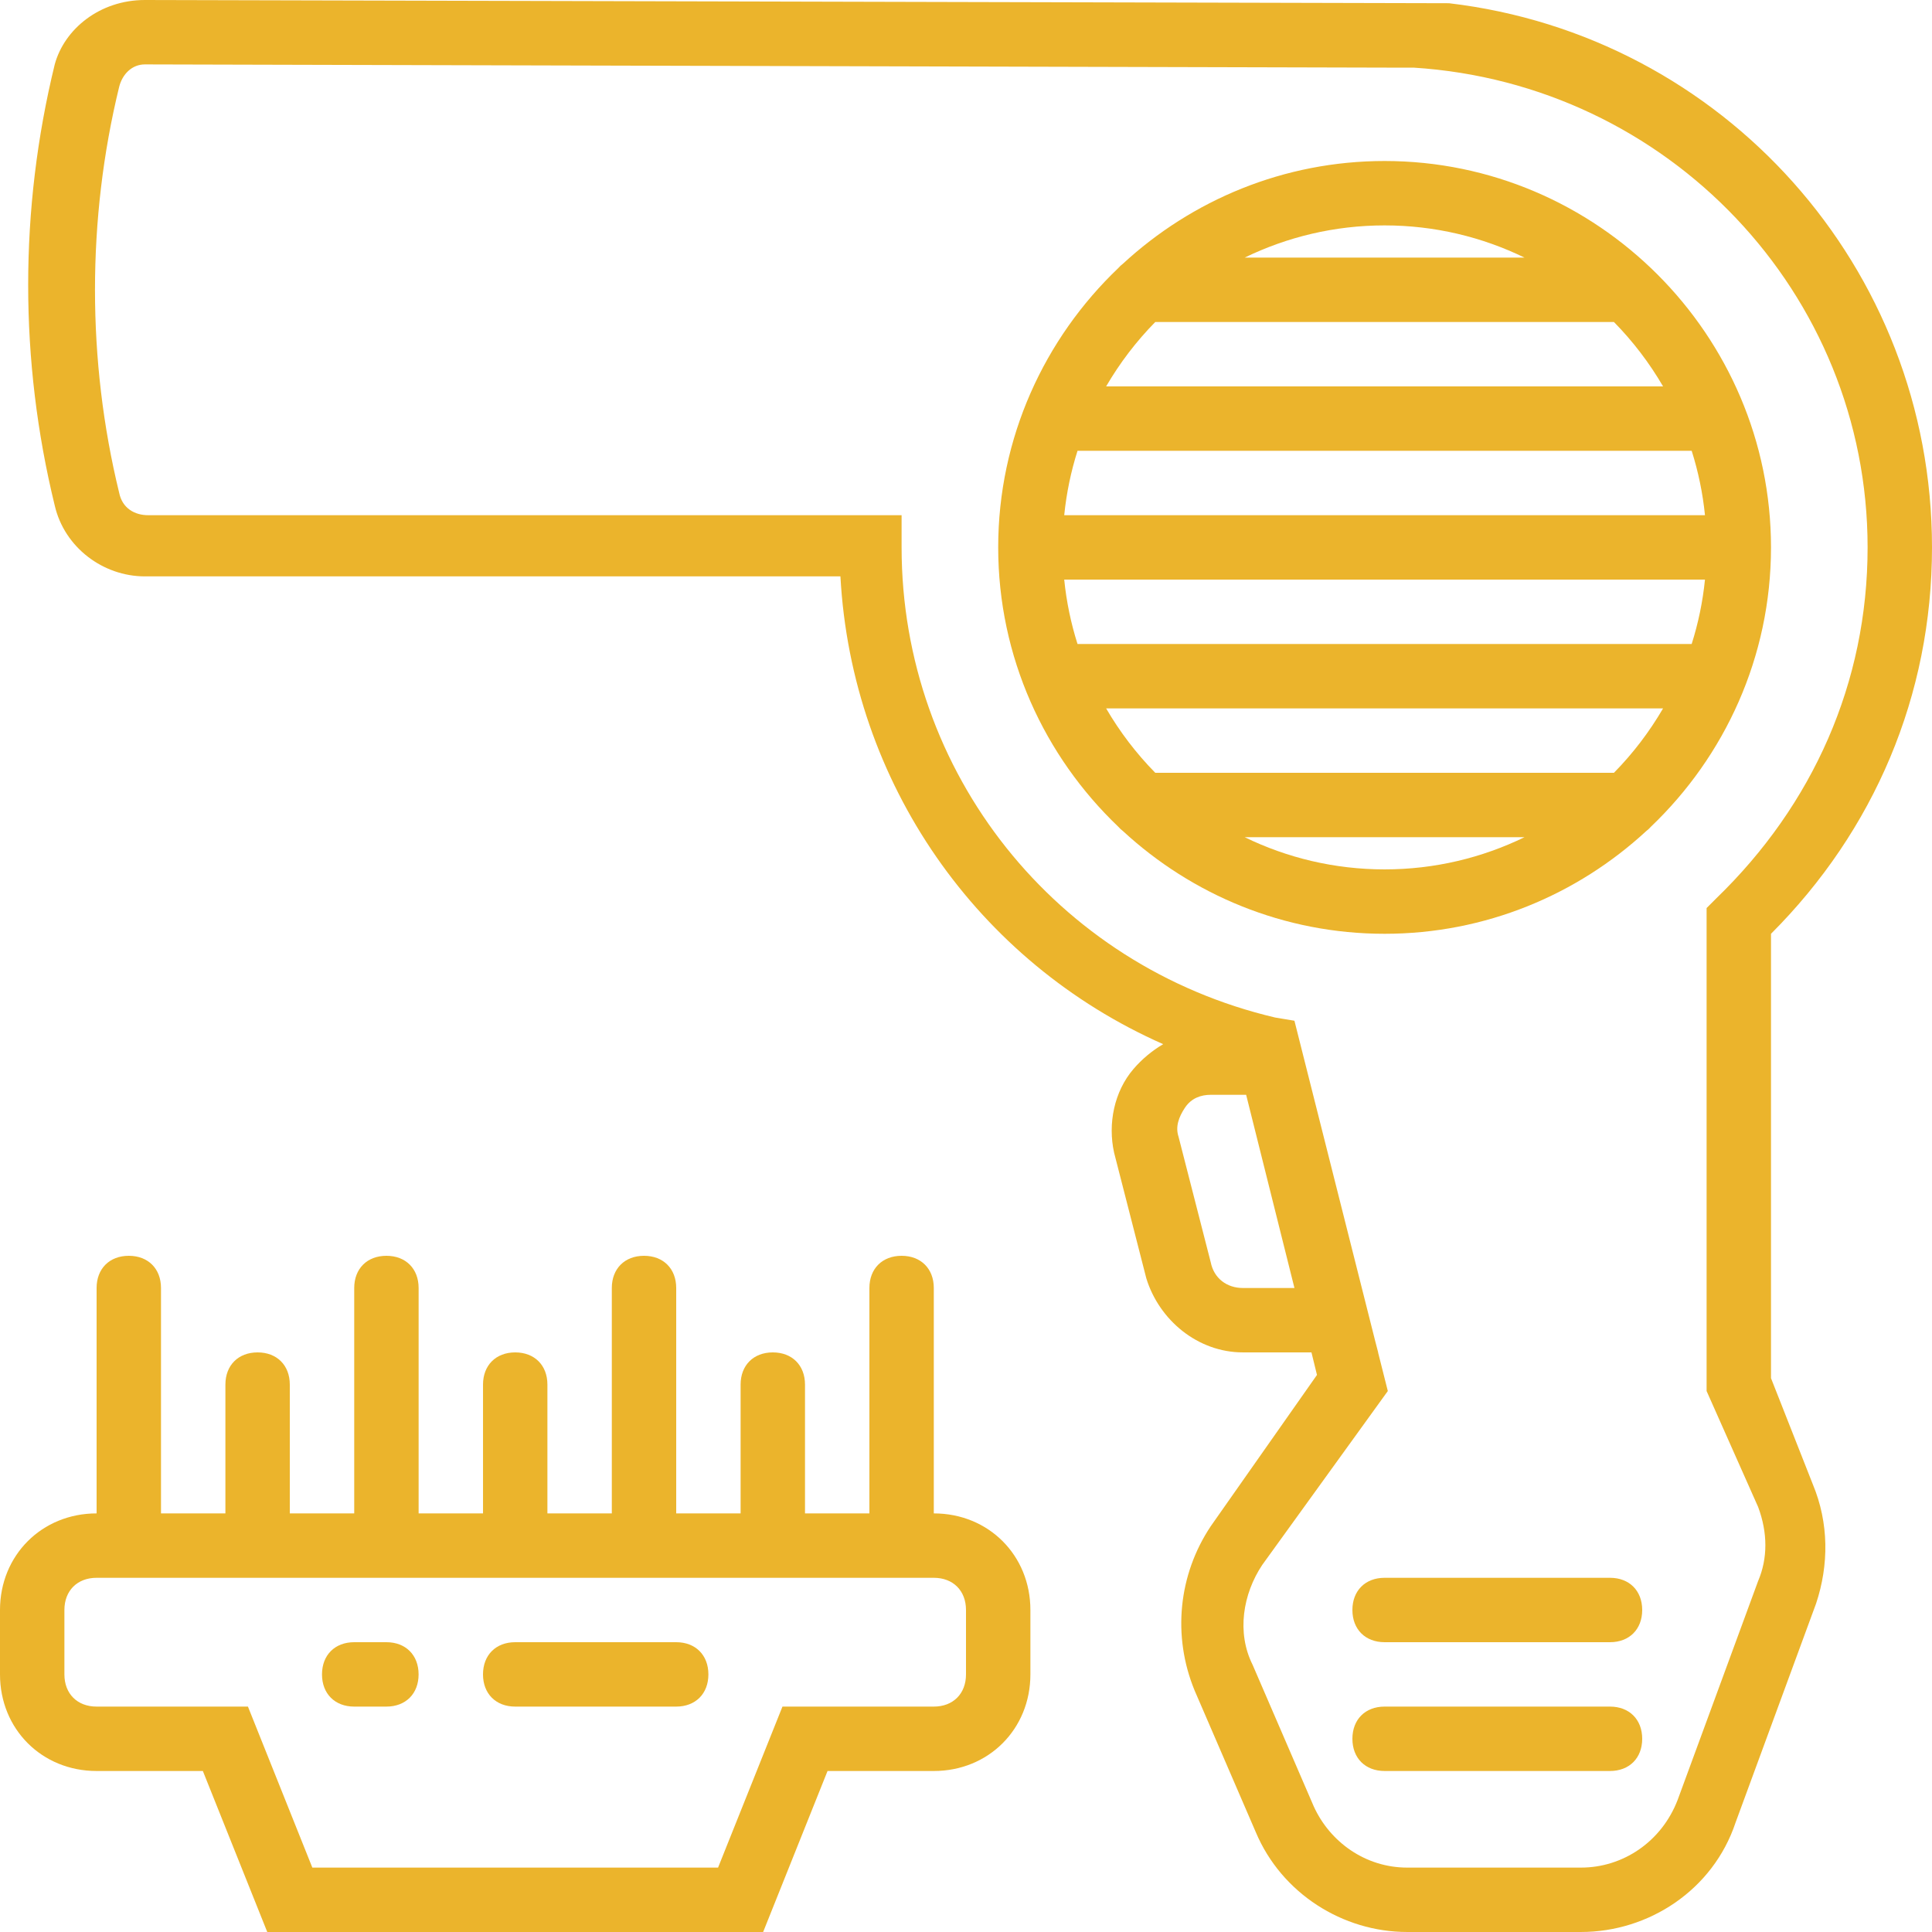 <!DOCTYPE svg PUBLIC "-//W3C//DTD SVG 1.1//EN" "http://www.w3.org/Graphics/SVG/1.1/DTD/svg11.dtd">
<!-- Uploaded to: SVG Repo, www.svgrepo.com, Transformed by: SVG Repo Mixer Tools -->
<svg fill="#ebb42c" height="800px" width="800px" version="1.1" id="Layer_1" xmlns="http://www.w3.org/2000/svg" xmlns:xlink="http://www.w3.org/1999/xlink" viewBox="0 0 503.607 503.607" xml:space="preserve">
<g id="SVGRepo_bgCarrier" stroke-width="0"/>
<g id="SVGRepo_tracerCarrier" stroke-linecap="round" stroke-linejoin="round"/>
<g id="SVGRepo_iconCarrier"> <g transform="translate(1 1)"> <g> <g> <path d="M460.639,358.239V242.41c26.859-26.859,41.967-62.111,41.967-100.721c0-73.023-54.557-133.456-125.902-141.849L36.77-1 C25.02-1,15.787,6.554,13.269,15.787c-9.233,37.77-9.233,77.22,0,114.99c2.518,10.911,12.59,18.466,23.502,18.466h181.298 c2.952,53.871,35.756,100.594,84.138,121.936c-2.922,1.71-5.577,3.938-7.758,6.483c-5.036,5.875-6.715,14.269-5.036,21.823 l8.393,32.734c3.357,10.911,13.43,19.305,25.18,19.305h17.867l1.438,5.875l-27.698,39.449 c-8.393,12.59-10.072,28.538-4.197,42.807l15.948,36.931c6.715,15.948,22.662,26.02,39.449,26.02h45.325 c17.626,0,34.413-10.911,40.289-28.538l20.984-57.075c3.357-10.072,3.357-20.984-0.839-31.056L460.639,358.239z M322.987,334.738 c-4.197,0-7.554-2.518-8.393-6.715l-8.393-32.734c-0.839-2.518,0-5.036,1.679-7.554c1.679-2.518,4.197-3.357,6.715-3.357 c0,0,9.233,0,9.233,0l12.59,50.361H322.987z M457.282,411.118l-20.984,57.075c-4.197,10.911-14.269,17.626-25.18,17.626h-45.325 c-10.911,0-20.144-6.715-24.341-15.948l-15.948-36.931c-4.197-8.393-2.518-18.466,2.518-26.02l32.734-45.325l-2.54-10.072h0.022 l-0.727-2.794l-21.096-83.658l-5.036-0.839c-57.075-13.43-97.364-63.79-97.364-122.544v-8.393H37.61 c-3.357,0-6.715-1.679-7.554-5.875c-8.393-34.413-8.393-71.344,0-105.757c0.839-3.357,3.357-5.875,6.715-5.875l323.987,0.839 h6.715C433.78,20.823,485.82,75.38,485.82,141.688c0,35.252-14.269,67.148-39.449,91.489l-2.518,2.518v125.902l13.43,30.216 C459.8,398.528,459.8,405.243,457.282,411.118z"/> <path d="M359.918,40.967c-26.262,0-50.255,10.191-68.234,26.807c-0.428,0.319-0.816,0.681-1.163,1.083 c-19.271,18.376-31.324,44.264-31.324,72.831c0,28.567,12.053,54.455,31.324,72.831c0.347,0.403,0.736,0.764,1.163,1.083 c17.979,16.616,41.972,26.807,68.234,26.807s50.255-10.191,68.234-26.807c0.428-0.319,0.817-0.681,1.163-1.083 c19.271-18.376,31.324-44.264,31.324-72.831C460.639,86.292,415.315,40.967,359.918,40.967z M419.697,200.443H300.139 c-4.938-5.023-9.244-10.664-12.807-16.787h145.173C428.941,189.779,424.635,195.419,419.697,200.443z M443.429,133.295H276.407 c0.581-5.785,1.759-11.401,3.466-16.787h160.09C441.67,121.895,442.848,127.51,443.429,133.295z M279.873,166.869 c-1.707-5.386-2.885-11.002-3.466-16.787h167.022c-0.581,5.785-1.759,11.401-3.466,16.787H279.873z M432.505,99.721H287.332 c3.563-6.123,7.869-11.764,12.807-16.787h119.558C424.635,87.958,428.941,93.598,432.505,99.721z M396.387,66.148h-72.937 c11.044-5.372,23.42-8.393,36.469-8.393S385.343,60.776,396.387,66.148z M323.449,217.229h72.937 c-11.044,5.372-23.42,8.393-36.469,8.393S334.493,222.602,323.449,217.229z"/> <path d="M242.41,393.492v-58.754c0-5.036-3.357-8.393-8.393-8.393s-8.393,3.357-8.393,8.393v58.754h-16.787v-33.574 c0-5.036-3.357-8.393-8.393-8.393s-8.393,3.357-8.393,8.393v33.574h-16.787v-58.754c0-5.036-3.357-8.393-8.393-8.393 s-8.393,3.357-8.393,8.393v58.754h-16.787v-33.574c0-5.036-3.357-8.393-8.393-8.393s-8.393,3.357-8.393,8.393v33.574h-16.787 v-58.754c0-5.036-3.357-8.393-8.393-8.393s-8.393,3.357-8.393,8.393v58.754H74.541v-33.574c0-5.036-3.357-8.393-8.393-8.393 c-5.036,0-8.393,3.357-8.393,8.393v33.574H40.967v-58.754c0-5.036-3.357-8.393-8.393-8.393s-8.393,3.357-8.393,8.393v58.754 C9.911,393.492-1,404.403-1,418.672v16.787c0,14.269,10.911,25.18,25.18,25.18h27.698l16.787,41.967h129.259l16.787-41.967 h27.698c14.269,0,25.18-10.911,25.18-25.18v-16.787C267.59,404.403,256.679,393.492,242.41,393.492z M250.803,435.459 c0,5.036-3.357,8.393-8.393,8.393h-39.449l-16.787,41.967H80.416L63.63,443.852H24.18c-5.036,0-8.393-3.357-8.393-8.393v-16.787 c0-5.036,3.357-8.393,8.393-8.393H242.41c5.036,0,8.393,3.357,8.393,8.393V435.459z"/> <path d="M418.672,443.852h-58.754c-5.036,0-8.393,3.357-8.393,8.393c0,5.036,3.357,8.393,8.393,8.393h58.754 c5.036,0,8.393-3.357,8.393-8.393C427.066,447.21,423.708,443.852,418.672,443.852z"/> <path d="M418.672,410.279h-58.754c-5.036,0-8.393,3.357-8.393,8.393c0,5.036,3.357,8.393,8.393,8.393h58.754 c5.036,0,8.393-3.357,8.393-8.393C427.066,413.636,423.708,410.279,418.672,410.279z"/> <path d="M175.262,427.066h-41.967c-5.036,0-8.393,3.357-8.393,8.393s3.357,8.393,8.393,8.393h41.967 c5.036,0,8.393-3.357,8.393-8.393S180.298,427.066,175.262,427.066z"/> <path d="M99.721,427.066h-8.393c-5.036,0-8.393,3.357-8.393,8.393s3.357,8.393,8.393,8.393h8.393 c5.036,0,8.393-3.357,8.393-8.393S104.757,427.066,99.721,427.066z"/> </g> </g> </g> </g>
</svg>